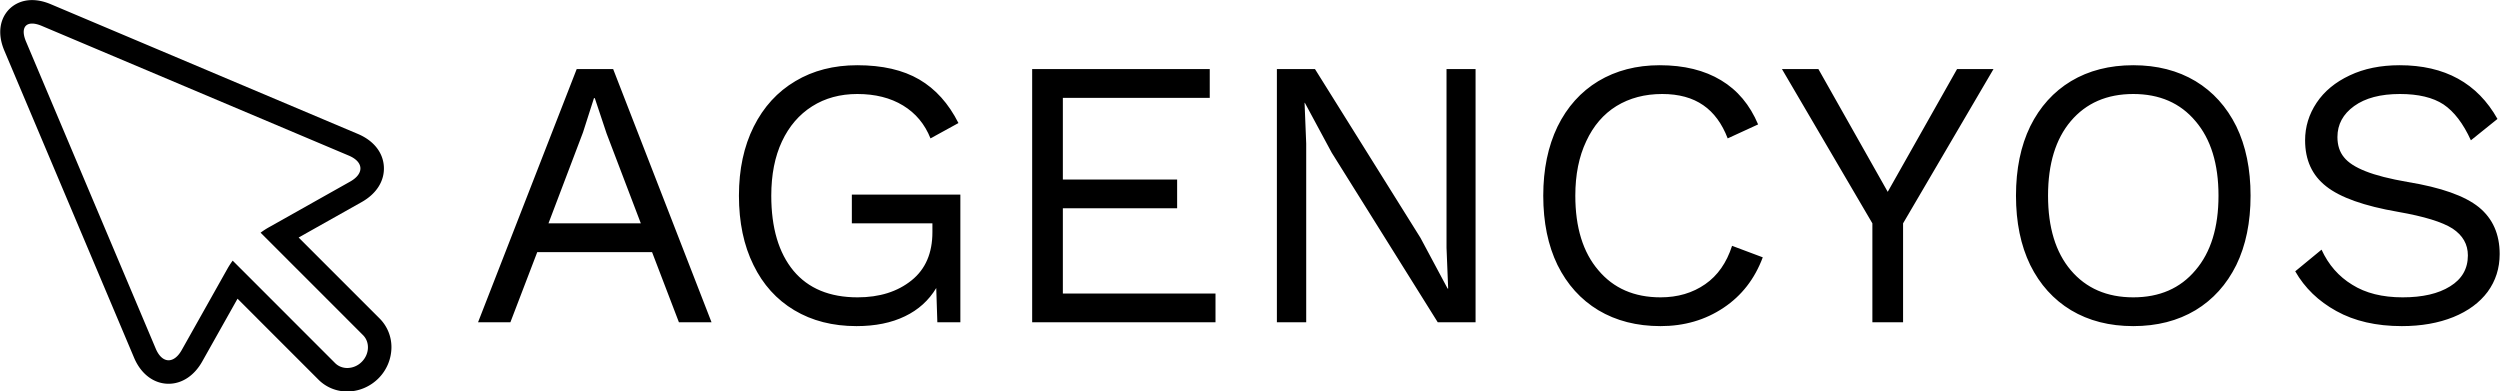 <svg data-v-423bf9ae="" xmlns="http://www.w3.org/2000/svg" viewBox="0 0 575 90" class="iconLeft"><!----><!----><!----><g data-v-423bf9ae="" id="51105471-589a-4b12-88ab-c66545923062" fill="black" transform="matrix(6.303,0,0,6.303,107.682,-7.941)"><path d="M7.69 13.02L6.71 10.46L2.52 10.46L1.54 13.02L0.36 13.02L3.96 3.78L5.29 3.78L8.88 13.02L7.69 13.02ZM2.93 9.41L6.30 9.41L5.05 6.13L4.62 4.84L4.59 4.84L4.19 6.09L2.93 9.41ZM14 8.36L17.96 8.36L17.96 13.02L17.12 13.02L17.08 11.77L17.08 11.77Q16.67 12.45 15.94 12.80L15.94 12.80L15.94 12.80Q15.20 13.16 14.17 13.16L14.17 13.16L14.17 13.16Q12.87 13.16 11.90 12.58L11.90 12.58L11.90 12.58Q10.93 12.00 10.41 10.93L10.41 10.93L10.41 10.93Q9.88 9.86 9.88 8.40L9.88 8.40L9.88 8.40Q9.88 6.96 10.42 5.88L10.42 5.88L10.42 5.88Q10.96 4.80 11.94 4.22L11.94 4.22L11.94 4.22Q12.91 3.64 14.20 3.64L14.20 3.64L14.20 3.64Q15.57 3.64 16.46 4.16L16.46 4.16L16.46 4.16Q17.35 4.68 17.89 5.75L17.89 5.75L16.87 6.31L16.87 6.31Q16.56 5.53 15.87 5.11L15.87 5.11L15.87 5.11Q15.18 4.69 14.20 4.69L14.20 4.69L14.20 4.69Q13.26 4.69 12.55 5.14L12.55 5.14L12.55 5.14Q11.84 5.59 11.45 6.42L11.45 6.42L11.45 6.42Q11.06 7.25 11.06 8.40L11.06 8.40L11.06 8.40Q11.06 10.16 11.87 11.14L11.87 11.14L11.87 11.14Q12.68 12.11 14.21 12.11L14.21 12.11L14.21 12.11Q15.41 12.11 16.18 11.49L16.18 11.49L16.18 11.49Q16.94 10.88 16.94 9.73L16.94 9.73L16.94 9.41L14 9.41L14 8.36ZM21.70 11.97L27.27 11.97L27.27 13.02L20.58 13.02L20.58 3.78L27.06 3.78L27.06 4.83L21.70 4.83L21.70 7.81L25.87 7.81L25.87 8.86L21.70 8.86L21.70 11.97ZM36.76 3.78L36.76 13.02L35.38 13.02L31.51 6.83L30.53 5.01L30.52 5.01L30.58 6.50L30.58 13.02L29.51 13.02L29.51 3.78L30.90 3.78L34.75 9.94L35.74 11.79L35.76 11.79L35.70 10.30L35.70 3.78L36.76 3.78ZM47.24 10.65L47.24 10.65Q46.80 11.83 45.81 12.49L45.81 12.49L45.81 12.49Q44.81 13.16 43.51 13.16L43.51 13.16L43.51 13.16Q42.21 13.16 41.24 12.58L41.24 12.58L41.24 12.58Q40.28 12.00 39.75 10.93L39.75 10.93L39.75 10.93Q39.23 9.86 39.23 8.40L39.23 8.40L39.23 8.40Q39.23 6.96 39.75 5.88L39.75 5.88L39.75 5.88Q40.28 4.80 41.24 4.22L41.24 4.22L41.24 4.22Q42.21 3.64 43.48 3.64L43.48 3.64L43.48 3.64Q44.81 3.64 45.72 4.19L45.72 4.19L45.72 4.19Q46.62 4.73 47.07 5.80L47.07 5.80L45.96 6.31L45.96 6.31Q45.65 5.50 45.07 5.10L45.07 5.10L45.07 5.10Q44.48 4.69 43.57 4.69L43.57 4.69L43.57 4.69Q42.62 4.69 41.90 5.13L41.90 5.13L41.90 5.13Q41.19 5.57 40.80 6.41L40.80 6.41L40.80 6.41Q40.40 7.25 40.40 8.40L40.40 8.40L40.40 8.40Q40.40 10.14 41.24 11.12L41.24 11.12L41.24 11.12Q42.07 12.11 43.51 12.11L43.51 12.11L43.51 12.11Q44.45 12.11 45.14 11.63L45.14 11.63L45.14 11.63Q45.82 11.16 46.12 10.23L46.12 10.23L47.24 10.65ZM55.66 3.78L52.36 9.41L52.36 13.02L51.24 13.02L51.24 9.41L47.94 3.78L49.27 3.78L51.80 8.26L54.33 3.78L55.66 3.78ZM60.76 3.64L60.76 3.64Q62.06 3.64 63.03 4.22L63.03 4.22L63.03 4.22Q63.99 4.80 64.52 5.87L64.52 5.87L64.52 5.87Q65.04 6.94 65.04 8.40L65.04 8.40L65.04 8.40Q65.04 9.86 64.52 10.93L64.52 10.93L64.52 10.93Q63.99 12.00 63.03 12.58L63.03 12.58L63.03 12.58Q62.06 13.16 60.76 13.16L60.76 13.16L60.76 13.16Q59.46 13.16 58.49 12.58L58.49 12.58L58.49 12.58Q57.53 12.00 57.00 10.93L57.00 10.93L57.00 10.93Q56.48 9.86 56.48 8.40L56.48 8.40L56.48 8.40Q56.48 6.94 57.00 5.87L57.00 5.87L57.00 5.87Q57.53 4.80 58.49 4.22L58.49 4.22L58.49 4.22Q59.46 3.64 60.76 3.64L60.76 3.64ZM60.76 4.69L60.76 4.69Q59.32 4.69 58.48 5.68L58.48 5.68L58.48 5.68Q57.65 6.66 57.65 8.40L57.65 8.40L57.65 8.40Q57.65 10.14 58.48 11.12L58.48 11.12L58.48 11.12Q59.32 12.11 60.76 12.11L60.76 12.11L60.76 12.11Q62.20 12.11 63.03 11.12L63.03 11.12L63.03 11.12Q63.87 10.14 63.87 8.40L63.87 8.40L63.87 8.40Q63.87 6.66 63.03 5.68L63.03 5.68L63.03 5.68Q62.20 4.69 60.76 4.69L60.76 4.69ZM70.48 3.64L70.48 3.64Q72.95 3.64 74.05 5.60L74.05 5.60L73.08 6.38L73.08 6.38Q72.66 5.46 72.08 5.07L72.08 5.07L72.08 5.07Q71.50 4.69 70.49 4.69L70.49 4.69L70.49 4.69Q69.43 4.69 68.82 5.13L68.82 5.13L68.82 5.13Q68.21 5.57 68.21 6.26L68.21 6.26L68.21 6.26Q68.21 6.71 68.45 7.00L68.45 7.00L68.45 7.00Q68.68 7.29 69.24 7.51L69.24 7.51L69.24 7.51Q69.79 7.73 70.77 7.90L70.77 7.90L70.77 7.90Q72.60 8.20 73.37 8.82L73.37 8.82L73.37 8.82Q74.13 9.44 74.13 10.53L74.13 10.53L74.13 10.53Q74.13 11.31 73.69 11.91L73.69 11.91L73.69 11.91Q73.25 12.50 72.44 12.83L72.44 12.83L72.44 12.83Q71.62 13.16 70.56 13.16L70.56 13.16L70.56 13.16Q69.16 13.16 68.17 12.61L68.17 12.61L68.17 12.61Q67.19 12.07 66.67 11.16L66.67 11.16L67.63 10.37L67.63 10.37Q68.01 11.20 68.75 11.65L68.75 11.65L68.75 11.65Q69.48 12.11 70.59 12.11L70.59 12.11L70.59 12.11Q71.68 12.11 72.32 11.71L72.32 11.71L72.32 11.71Q72.97 11.31 72.97 10.58L72.97 10.58L72.97 10.58Q72.97 9.97 72.41 9.60L72.41 9.60L72.41 9.60Q71.85 9.24 70.42 8.99L70.42 8.99L70.42 8.99Q68.57 8.67 67.80 8.06L67.80 8.06L67.80 8.06Q67.03 7.46 67.03 6.38L67.03 6.38L67.03 6.38Q67.03 5.64 67.45 5.01L67.45 5.01L67.45 5.01Q67.87 4.38 68.66 4.01L68.66 4.01L68.66 4.01Q69.44 3.64 70.48 3.64L70.48 3.64Z"></path></g><!----><g data-v-423bf9ae="" id="61a3af42-4b24-42a0-bd0e-ad5b73beaf41" transform="matrix(1.801,0,0,1.801,-45.006,-45.019)" stroke="none" fill="black"><path d="M29.091 28.007c.34 0 .752.095 1.227.295l39.216 16.566c1.91.807 1.986 2.301.17 3.321l-10.465 5.885a9.767 9.767 0 0 0-.971.639l13.08 13.082c.898.896.828 2.426-.158 3.408a2.624 2.624 0 0 1-1.849.79c-.578 0-1.14-.209-1.562-.632L54.704 58.283a10.29 10.29 0 0 0-.621.945L48.2 69.693c-.493.878-1.097 1.313-1.681 1.313-.623 0-1.223-.497-1.64-1.483L28.313 30.307c-.606-1.434-.248-2.3.778-2.3m0-3c-1.423 0-2.662.638-3.4 1.751-.487.734-1.153 2.323-.142 4.717L42.116 70.69c.877 2.076 2.523 3.316 4.403 3.316 1.715 0 3.281-1.037 4.296-2.844l4.508-8.018 10.336 10.337a5.158 5.158 0 0 0 3.683 1.511c1.467 0 2.915-.609 3.975-1.673a5.647 5.647 0 0 0 1.662-3.963 5.164 5.164 0 0 0-1.511-3.687l-10.341-10.34 8.048-4.525c1.903-1.068 2.938-2.719 2.837-4.528-.101-1.805-1.308-3.325-3.31-4.171L31.485 25.539c-.835-.353-1.641-.532-2.394-.532z"></path></g><!----></svg>